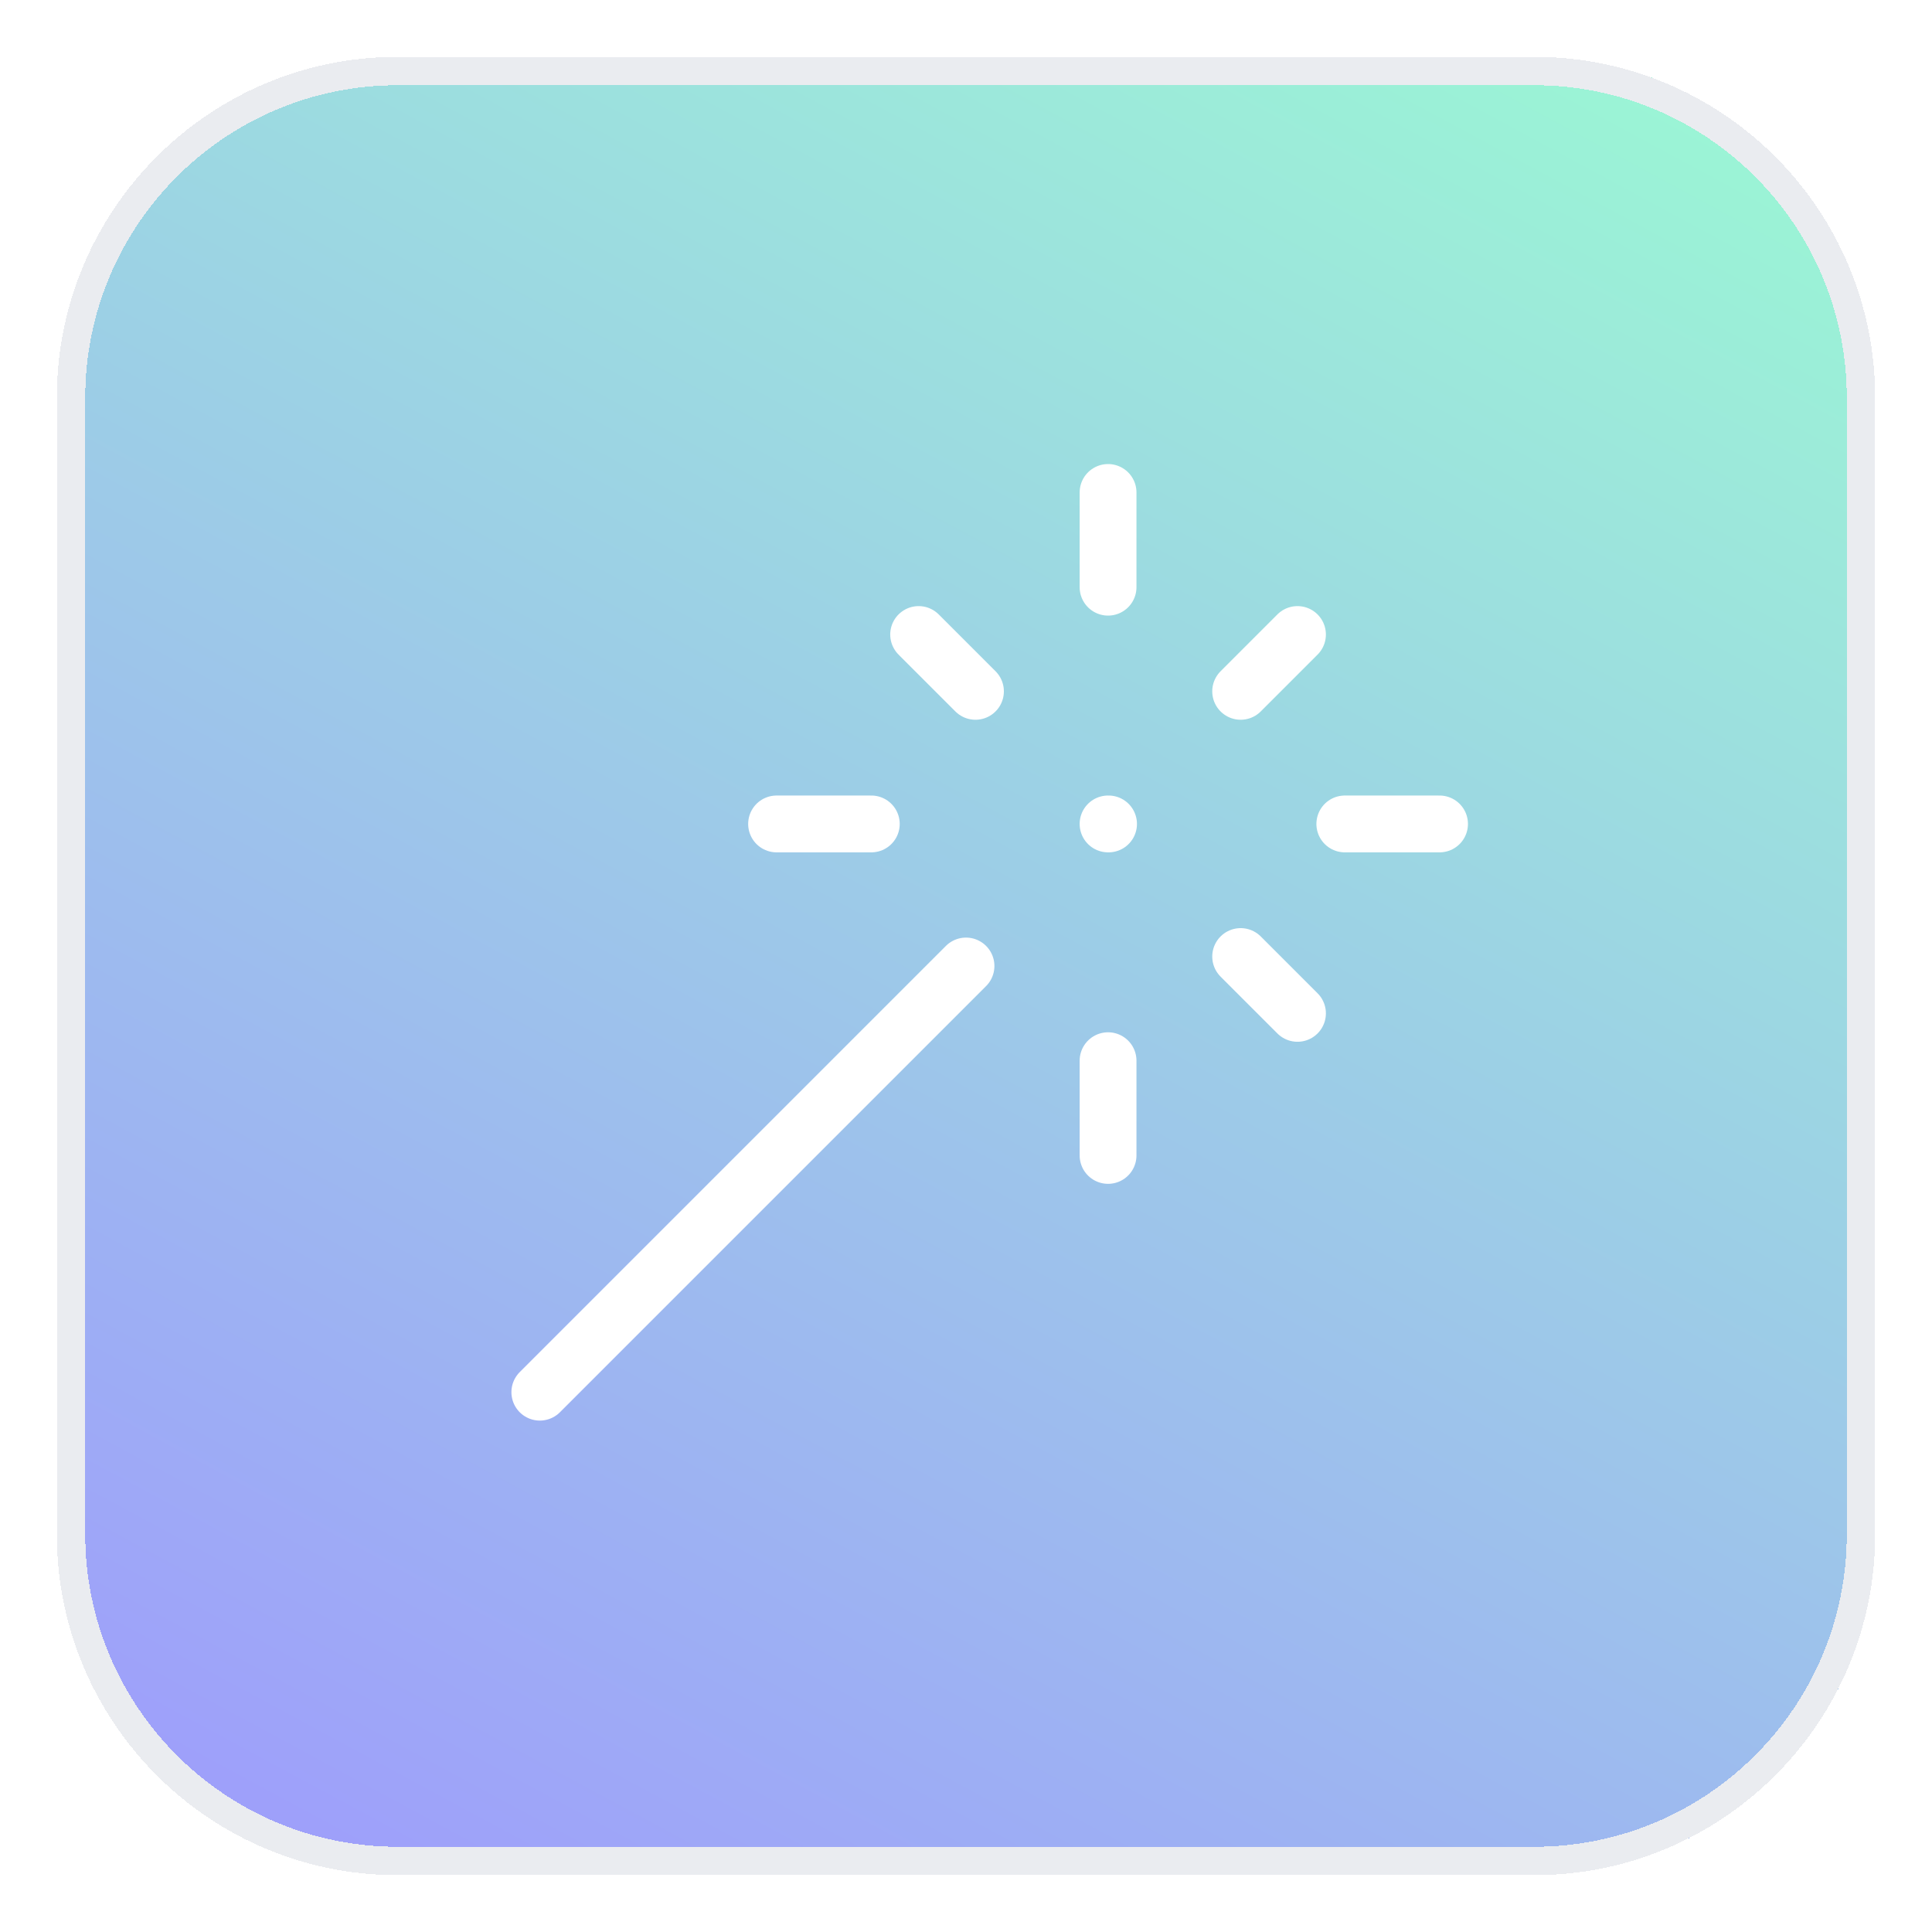 <svg width="68" height="68" viewBox="0 0 68 68" fill="none" xmlns="http://www.w3.org/2000/svg">
<g filter="url(#filter0_bd_2067_6969)">
<path d="M2 13C2 6.373 7.373 1 14 1H54C60.627 1 66 6.373 66 13V53C66 59.627 60.627 65 54 65H14C7.373 65 2 59.627 2 53V13Z" fill="url(#paint0_linear_2067_6969)" fill-opacity="0.72" shape-rendering="crispEdges"/>
<path d="M2.5 13C2.5 6.649 7.649 1.5 14 1.5H54C60.351 1.5 65.5 6.649 65.5 13V53C65.5 59.351 60.351 64.5 54 64.5H14C7.649 64.5 2.5 59.351 2.5 53V13Z" stroke="#EAECF0" shape-rendering="crispEdges"/>
<path d="M39 19.667V16.333M39 39.667V36.333M27.333 28H30.667M47.333 28H50.667M43.667 32.667L45.667 34.667M39 28H39.017M43.667 23.333L45.667 21.333M19 48L34 33M34.333 23.333L32.333 21.333" stroke="white" stroke-width="2" stroke-linecap="round" stroke-linejoin="round"/>
</g>
<defs>
<filter id="filter0_bd_2067_6969" x="-10" y="-11" width="88" height="88" filterUnits="userSpaceOnUse" color-interpolation-filters="sRGB">
<feFlood flood-opacity="0" result="BackgroundImageFix"/>
<feGaussianBlur in="BackgroundImageFix" stdDeviation="6"/>
<feComposite in2="SourceAlpha" operator="in" result="effect1_backgroundBlur_2067_6969"/>
<feColorMatrix in="SourceAlpha" type="matrix" values="0 0 0 0 0 0 0 0 0 0 0 0 0 0 0 0 0 0 127 0" result="hardAlpha"/>
<feOffset dy="1"/>
<feGaussianBlur stdDeviation="1"/>
<feComposite in2="hardAlpha" operator="out"/>
<feColorMatrix type="matrix" values="0 0 0 0 0.063 0 0 0 0 0.094 0 0 0 0 0.157 0 0 0 0.05 0"/>
<feBlend mode="normal" in2="effect1_backgroundBlur_2067_6969" result="effect2_dropShadow_2067_6969"/>
<feBlend mode="normal" in="SourceGraphic" in2="effect2_dropShadow_2067_6969" result="shape"/>
</filter>
<linearGradient id="paint0_linear_2067_6969" x1="2" y1="68.6" x2="46.125" y2="-13.141" gradientUnits="userSpaceOnUse">
<stop stop-color="#796EFF"/>
<stop offset="0.925" stop-color="#75F2C5"/>
</linearGradient>
</defs>
</svg>
